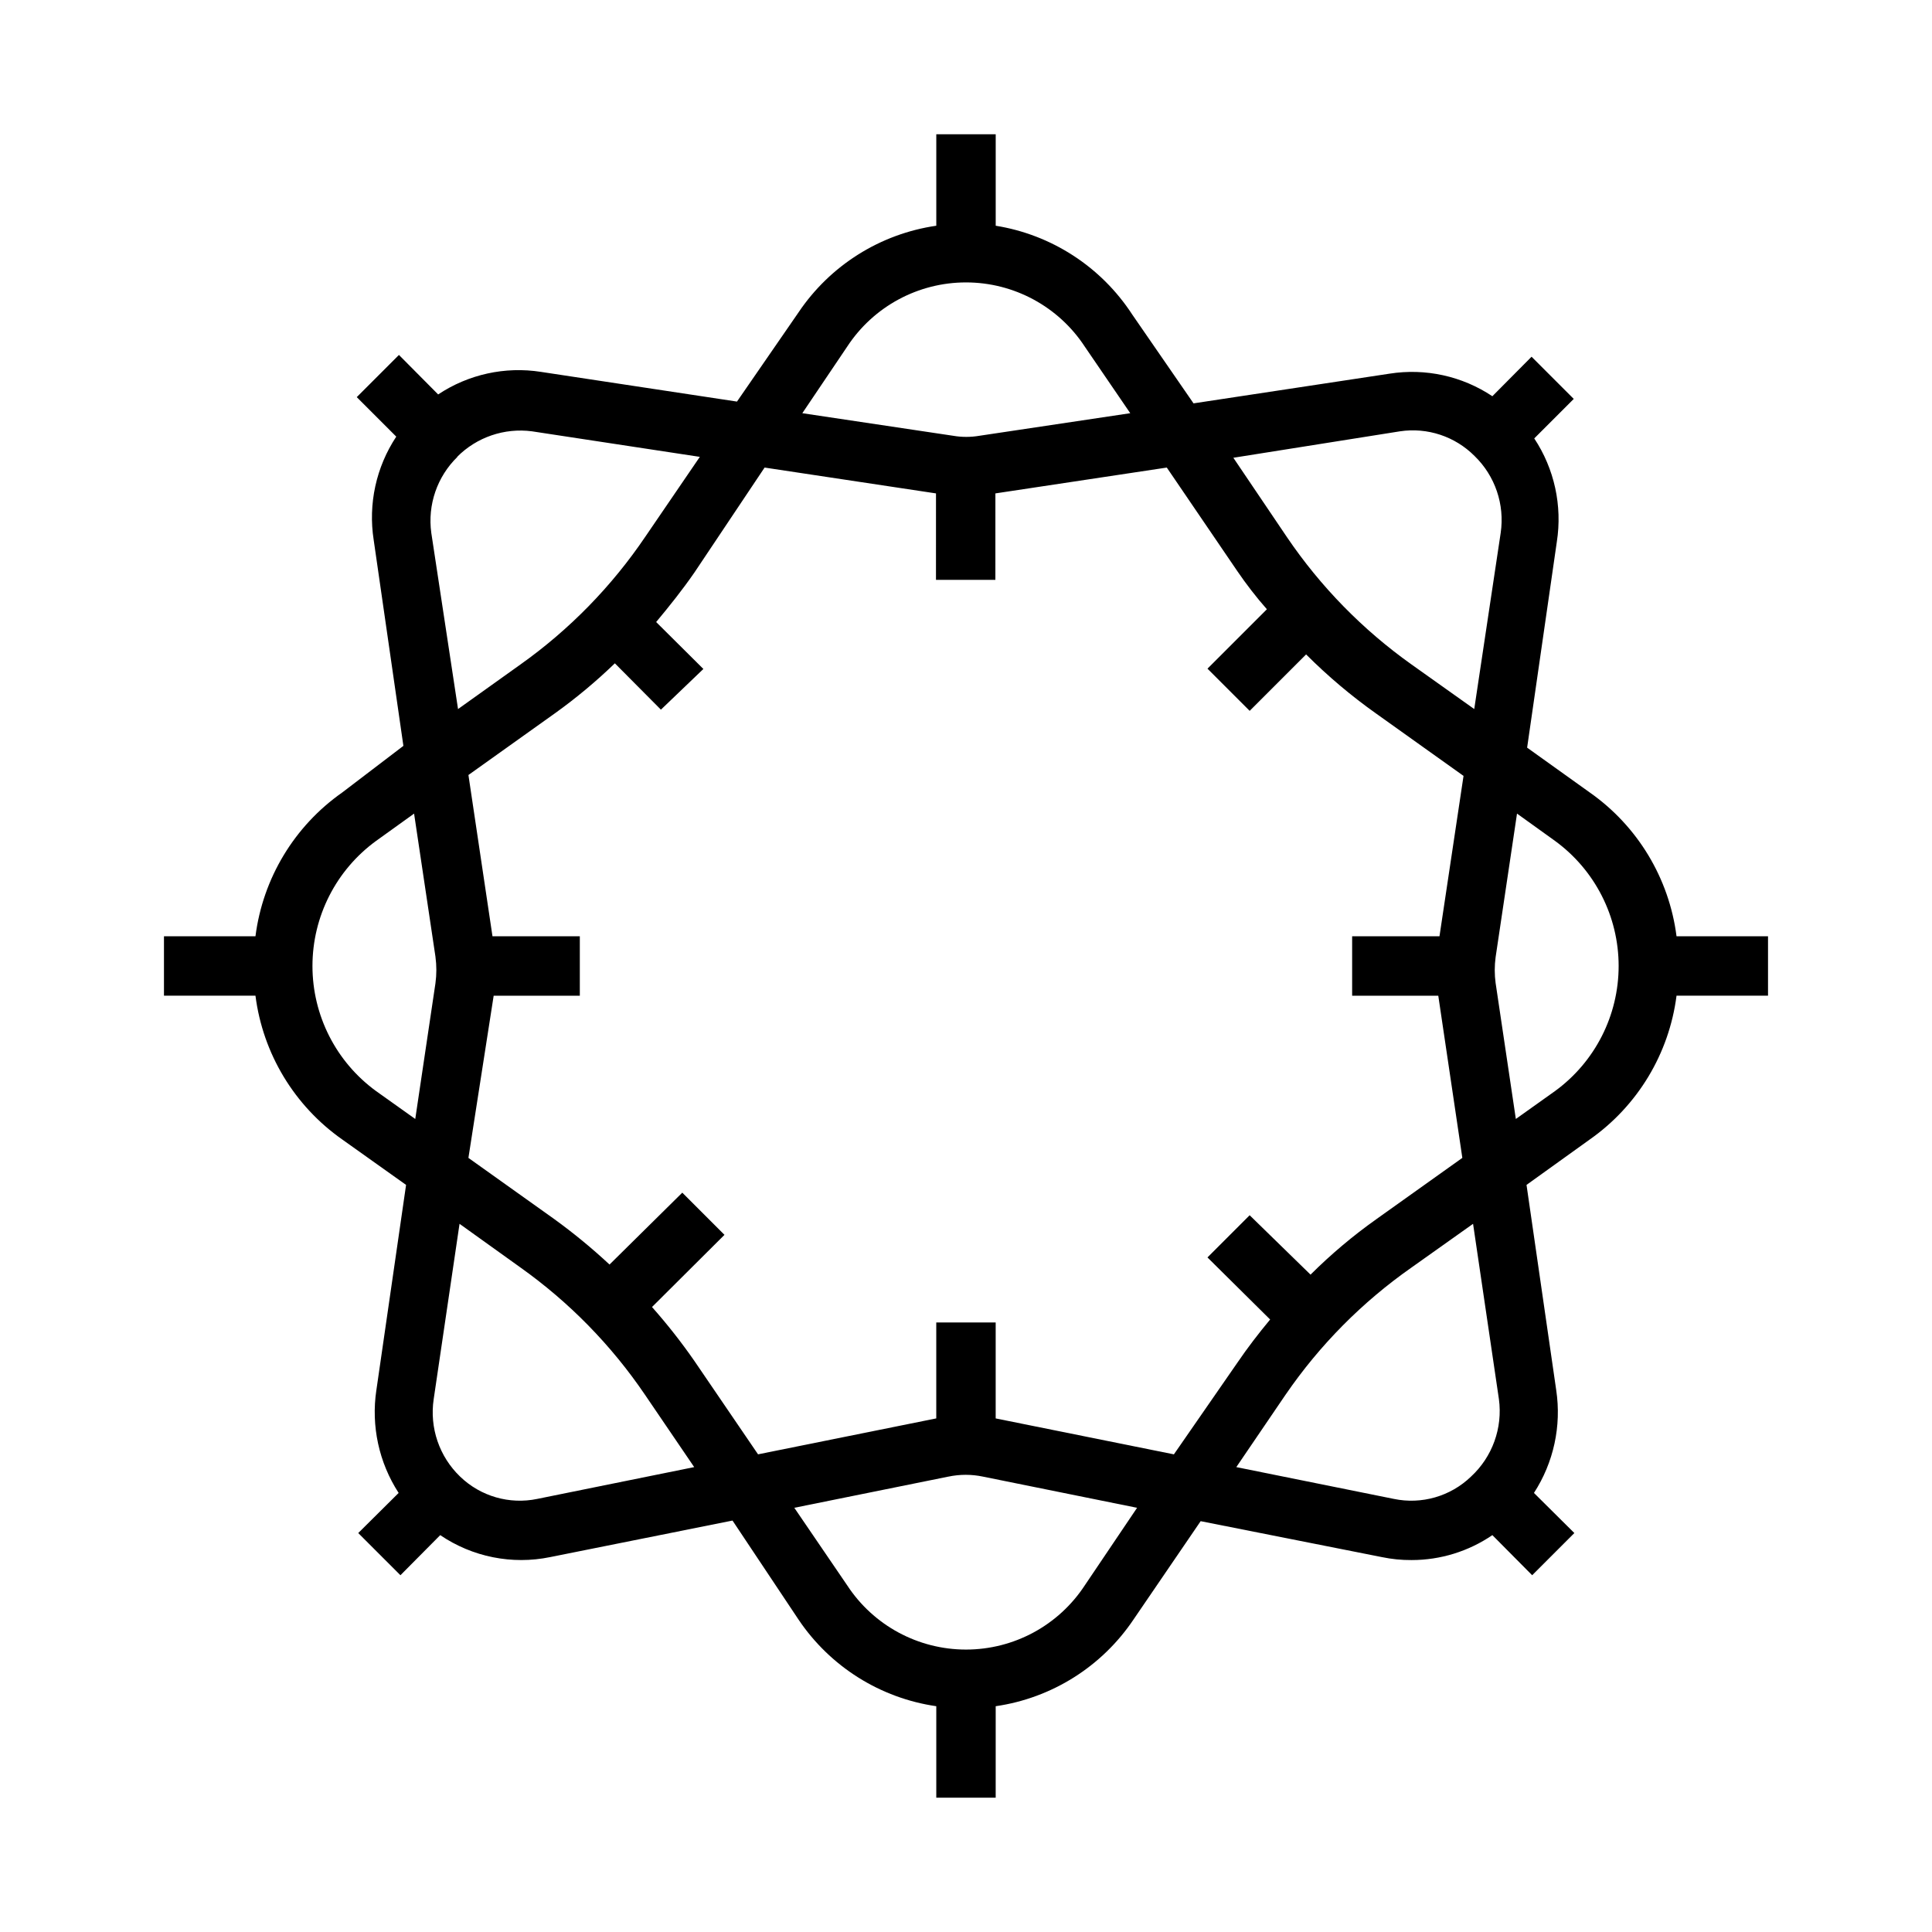 <?xml version="1.0" encoding="UTF-8"?>
<!-- Uploaded to: SVG Find, www.svgrepo.com, Generator: SVG Find Mixer Tools -->
<svg fill="#000000" width="800px" height="800px" version="1.1" viewBox="144 144 512 512" xmlns="http://www.w3.org/2000/svg">
 <path d="m211.7 392.12h-24.246v15.742l24.246 0.004c1.965 15.367 10.309 29.195 22.988 38.102l16.926 12.043-7.871 54.395h-0.004c-1.418 9.496 0.68 19.184 5.906 27.238l-10.707 10.629 11.18 11.18 10.547-10.629c8.523 5.793 19.027 7.894 29.125 5.824l48.336-9.684 17.477 26.215c8.383 12.477 21.648 20.828 36.523 22.984v24.246h15.742l0.004-24.246c14.875-2.156 28.145-10.508 36.527-22.984l17.789-26.055 48.02 9.523c2.59 0.539 5.227 0.805 7.871 0.785 7.641 0.004 15.105-2.301 21.414-6.609l10.547 10.629 11.18-11.18-10.707-10.629c5.223-8.055 7.324-17.742 5.902-27.238l-7.871-54.395 16.77-12.043c12.676-8.906 21.02-22.734 22.984-38.102h24.246v-15.746h-24.246c-1.965-15.367-10.309-29.195-22.984-38.098l-16.609-11.887 7.871-54.555c1.488-9.559-0.645-19.328-5.984-27.395l10.469-10.469-11.18-11.18-10.391 10.469h0.004c-8.008-5.34-17.73-7.477-27.238-5.981l-51.957 7.871-16.297-23.617h0.004c-8.199-12.562-21.32-21.082-36.133-23.457v-24.246h-15.746v24.246c-14.875 2.16-28.141 10.508-36.523 22.984l-16.297 23.617-51.957-7.871h0.004c-9.508-1.488-19.23 0.648-27.238 5.981l-10.391-10.469-11.18 11.18 10.469 10.469c-5.336 8.066-7.473 17.836-5.981 27.395l7.871 54.555-16.215 12.359c-12.68 8.902-21.023 22.73-22.988 38.098zm74.707 149.1c-7.379 1.543-15.047-0.668-20.469-5.902-5.531-5.309-8.145-12.969-7.004-20.547l6.848-46.445 16.137 11.57c12.914 9.176 24.086 20.586 32.984 33.695l13.066 19.207zm145.08 22.906c-6.953 10.625-18.793 17.027-31.488 17.027-12.699 0-24.539-6.402-31.488-17.027l-14.012-20.547 40.855-8.266v0.004c3.008-0.633 6.117-0.633 9.129 0l40.855 8.266zm102.34-28.812v0.004c-5.426 5.234-13.09 7.445-20.469 5.902l-41.723-8.422 13.066-19.207h0.004c9.016-13.145 20.32-24.555 33.375-33.695l16.297-11.57 6.848 46.445c1.039 7.644-1.727 15.316-7.398 20.547zm22.277-168.46c10.59 7.723 16.852 20.039 16.852 33.145s-6.262 25.418-16.852 33.141l-10.391 7.398-5.352-35.977h-0.004c-0.312-2.297-0.312-4.629 0-6.926l5.668-38.023zm-41.094-108.55c7.25-1.086 14.586 1.34 19.758 6.535 5.457 5.285 8.035 12.875 6.93 20.387l-7.008 46.68-16.609-11.805c-12.914-9.176-24.086-20.586-32.984-33.691l-14.246-21.098zm-146.5-22.434c6.949-10.625 18.789-17.027 31.488-17.027 12.695 0 24.535 6.402 31.488 17.027l12.043 17.633-39.988 5.984h-0.004c-2.289 0.391-4.633 0.391-6.926 0l-39.988-5.984zm-21.883 32.039 45.422 6.848-0.004 22.91h15.742l0.004-22.91 45.422-6.848 18.656 27.395c2.363 3.465 4.961 6.848 7.871 10.156l-15.742 15.742 11.18 11.18 14.957-14.957h-0.004c5.762 5.766 12.004 11.035 18.656 15.742l23.066 16.453-6.375 42.508h-23.145v15.742h22.828l6.375 42.98-22.75 16.215v0.004c-6.227 4.41-12.074 9.336-17.477 14.723l-16.137-15.742-11.18 11.18 16.609 16.453c-3.07 3.699-5.984 7.477-8.66 11.414l-16.844 24.32-47.23-9.523v-25.43h-15.746v25.426l-47.23 9.523-16.848-24.715c-3.461-4.996-7.223-9.777-11.254-14.324l19.207-19.129-11.18-11.18-19.285 19.051c-4.629-4.312-9.52-8.332-14.645-12.047l-22.75-16.215 6.691-42.98h22.832v-15.746h-23.145l-6.375-42.746 23.066-16.453-0.004 0.004c5.559-3.996 10.82-8.391 15.746-13.148l12.203 12.281 11.254-10.785-12.516-12.438c3.543-4.25 7.008-8.582 10.156-13.145zm-81.477-2.832v-0.004c5.191-5.227 12.531-7.731 19.836-6.769l44.477 6.769-14.406 21.098c-8.922 13.207-20.148 24.699-33.141 33.93l-16.531 11.809-7.086-46.684c-1.023-7.434 1.547-14.914 6.93-20.152zm-21.492 101.78 10.078-7.242 5.668 37.941-0.004 0.004c0.316 2.324 0.316 4.68 0 7.004l-5.352 35.977-10.391-7.398c-10.59-7.723-16.852-20.035-16.852-33.141s6.262-25.422 16.852-33.145z"/>
</svg>